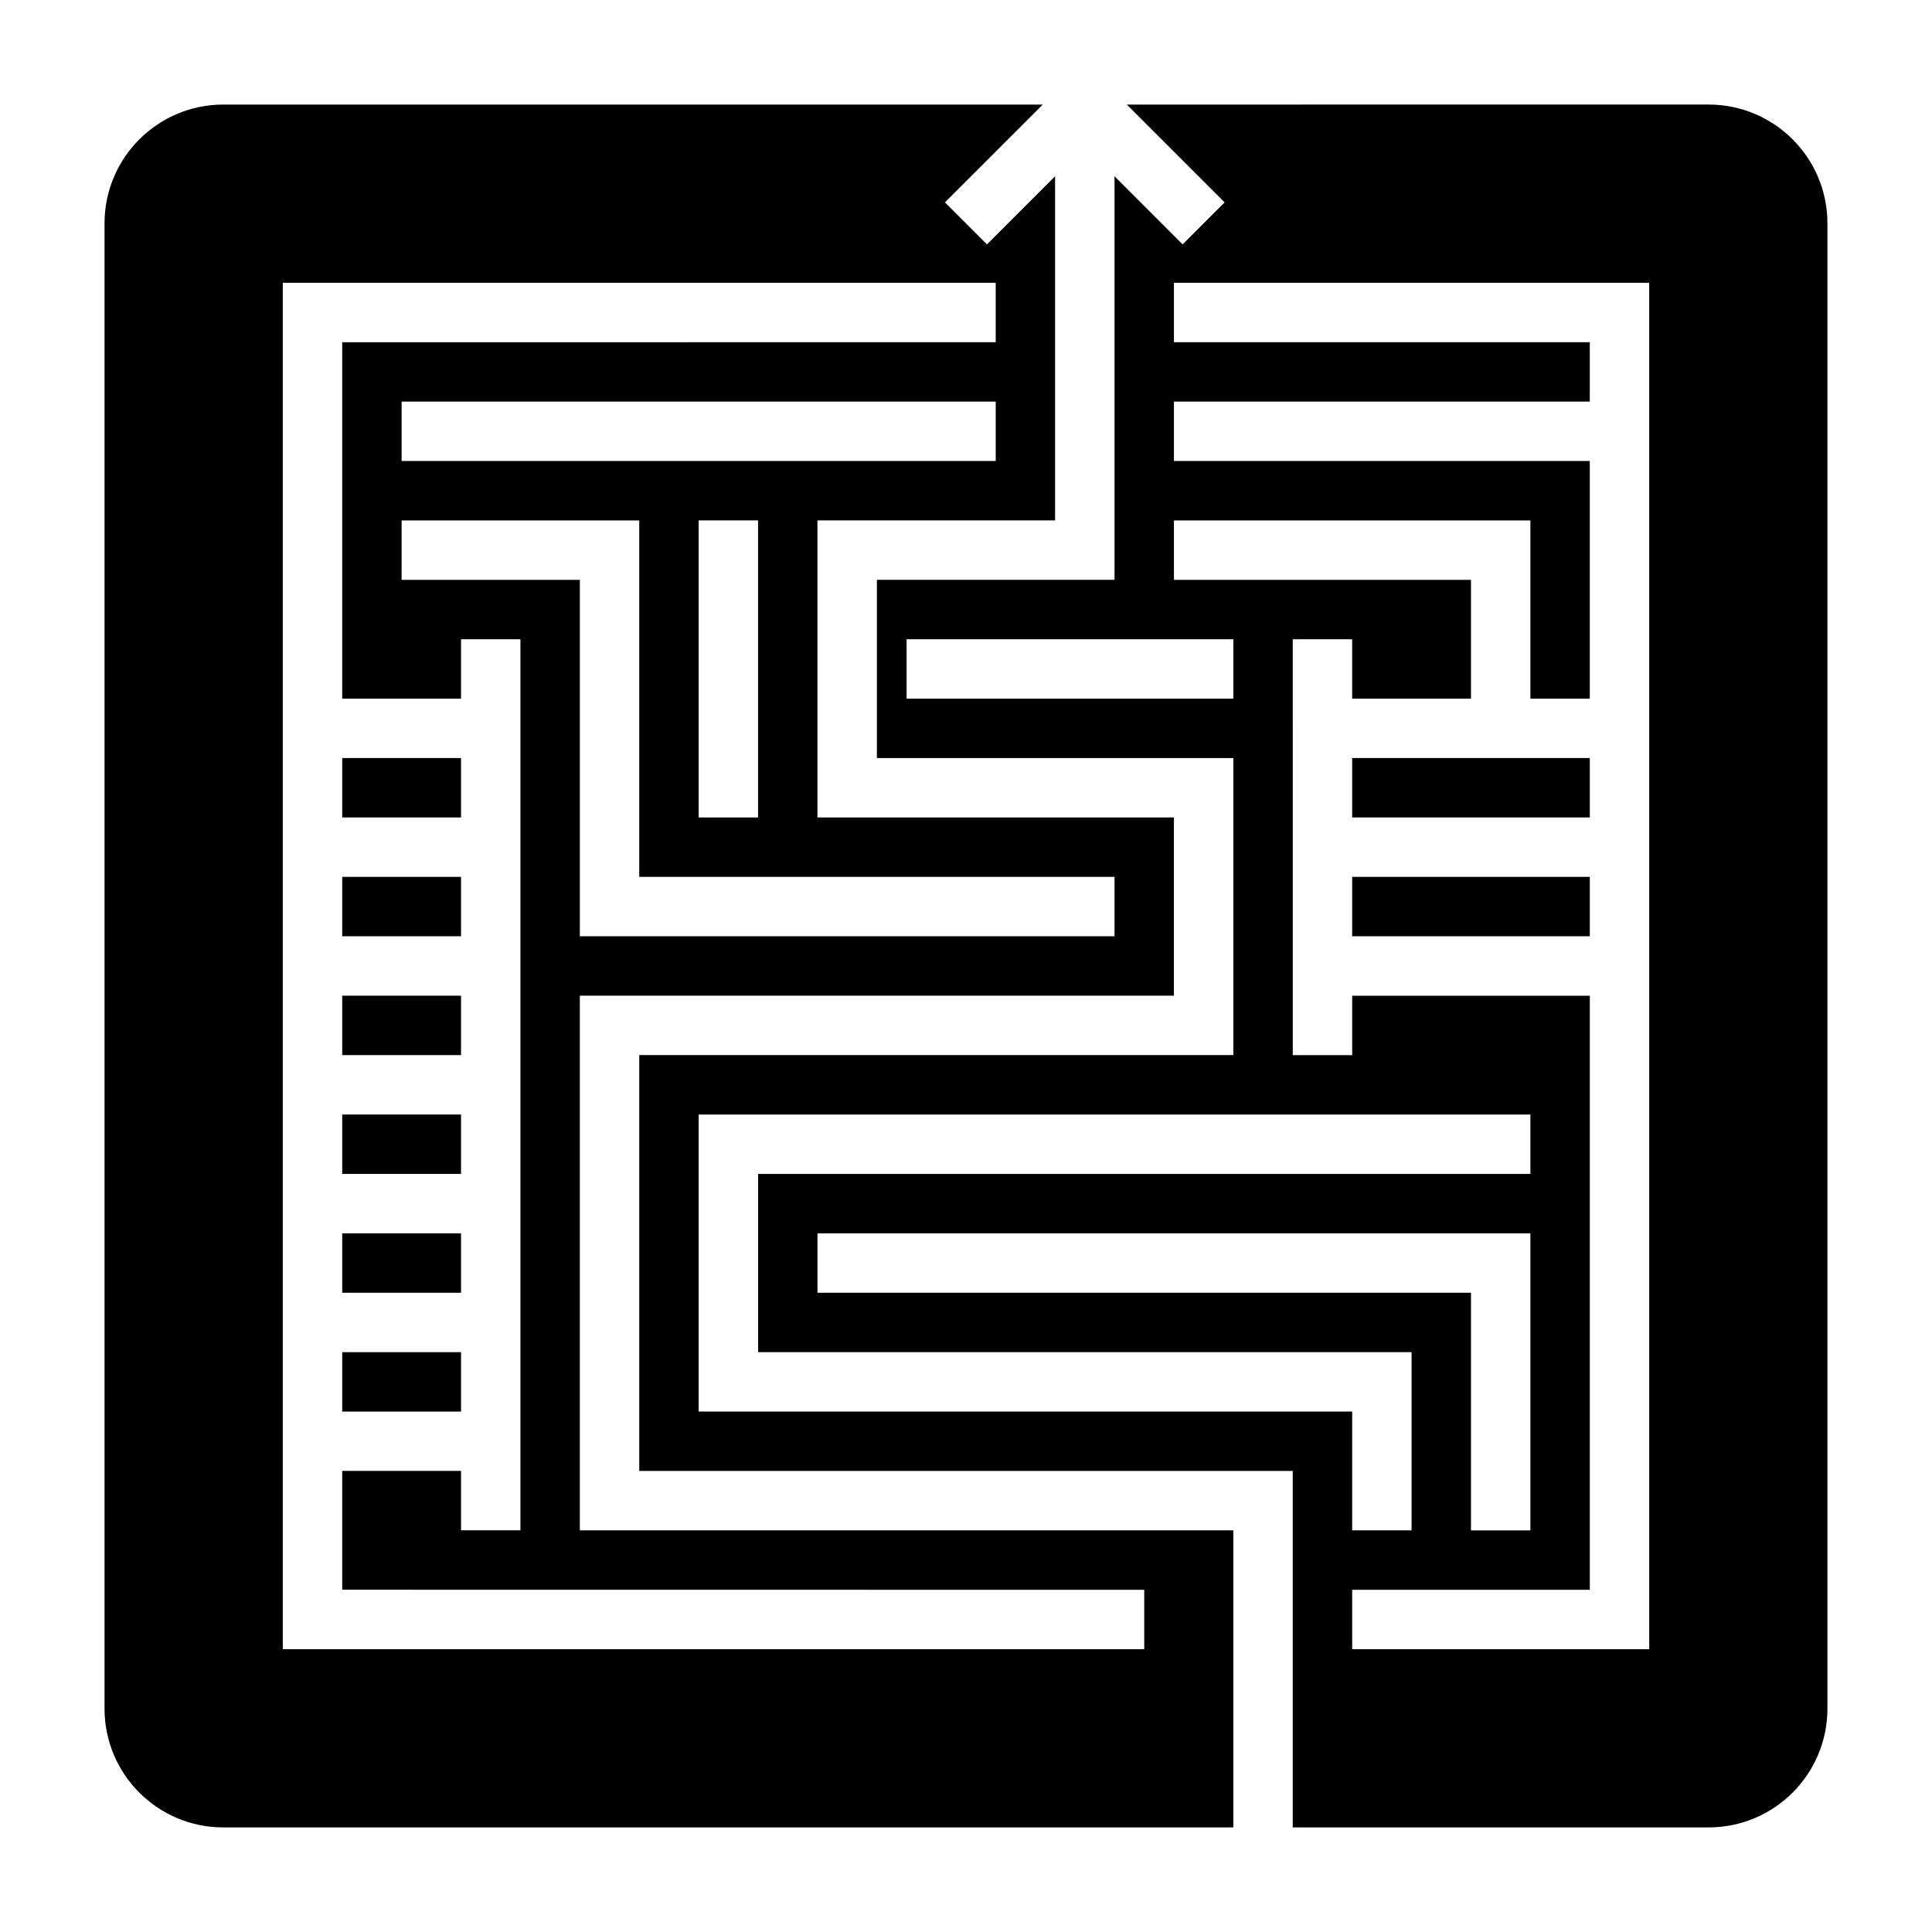 <?xml version="1.0" encoding="UTF-8"?>
<!-- Uploaded to: SVG Repo, www.svgrepo.com, Generator: SVG Repo Mixer Tools -->
<svg fill="#000000" width="800px" height="800px" version="1.1" viewBox="144 144 512 512" xmlns="http://www.w3.org/2000/svg">
 <g>
  <path d="m234.69 439.36h31.488v15.742h-31.488z"/>
  <path d="m234.69 470.85h31.488v15.742h-31.488z"/>
  <path d="m234.69 502.34h31.488v15.742h-31.488z"/>
  <path d="m297.66 407.87h157.44v-47.23l-94.469-0.004v-78.719h62.977v-91.207l-18.051 18.051-11.133-11.133 25.926-25.918h-217.16c-17.391 0-31.488 14.098-31.488 31.488v393.6c0 17.391 14.098 31.488 31.488 31.488h267.65v-78.723h-173.18zm141.7-31.488v15.742h-141.7v-94.461h-47.23v-15.742h62.977v94.465zm-110.21-15.746v-78.719h15.742v78.719zm78.723-94.461h-157.44v-15.742h157.44zm39.359 299.14v15.742h-228.29v-362.11h188.93v15.742l-173.18 0.004v94.465h31.488v-15.742h15.742v236.13h-15.742v-15.742h-31.488v31.488z"/>
  <path d="m234.69 344.89h31.488v15.742h-31.488z"/>
  <path d="m234.69 376.38h31.488v15.742h-31.488z"/>
  <path d="m234.69 407.87h31.488v15.742h-31.488z"/>
  <path d="m442.62 171.71 25.922 25.922-11.133 11.133-18.047-18.055v106.95h-62.977v47.23h94.465v78.719h-157.44v110.21h173.18v94.465h110.21c17.391 0 31.488-14.098 31.488-31.488v-393.6c0-17.391-14.098-31.488-31.488-31.488zm-58.363 157.44v-15.742h86.594v15.742zm-55.105 188.93v-78.719h220.42v15.742h-204.67v47.23h173.18v47.23h-15.742v-31.488zm31.488-31.488v-15.742h188.93v78.719h-15.742v-62.977zm220.42 94.465h-78.719v-15.742h62.977v-157.44h-62.977v15.742h-15.742l-0.004-110.21h15.742v15.742h31.488v-31.488l-78.719 0.004v-15.742h94.465v47.23h15.742v-62.977h-110.21v-15.742h110.21v-15.742l-110.21-0.004v-15.746h125.95z"/>
  <path d="m502.34 376.38h62.977v15.742h-62.977z"/>
  <path d="m502.34 344.89h62.977v15.742h-62.977z"/>
 </g>
</svg>